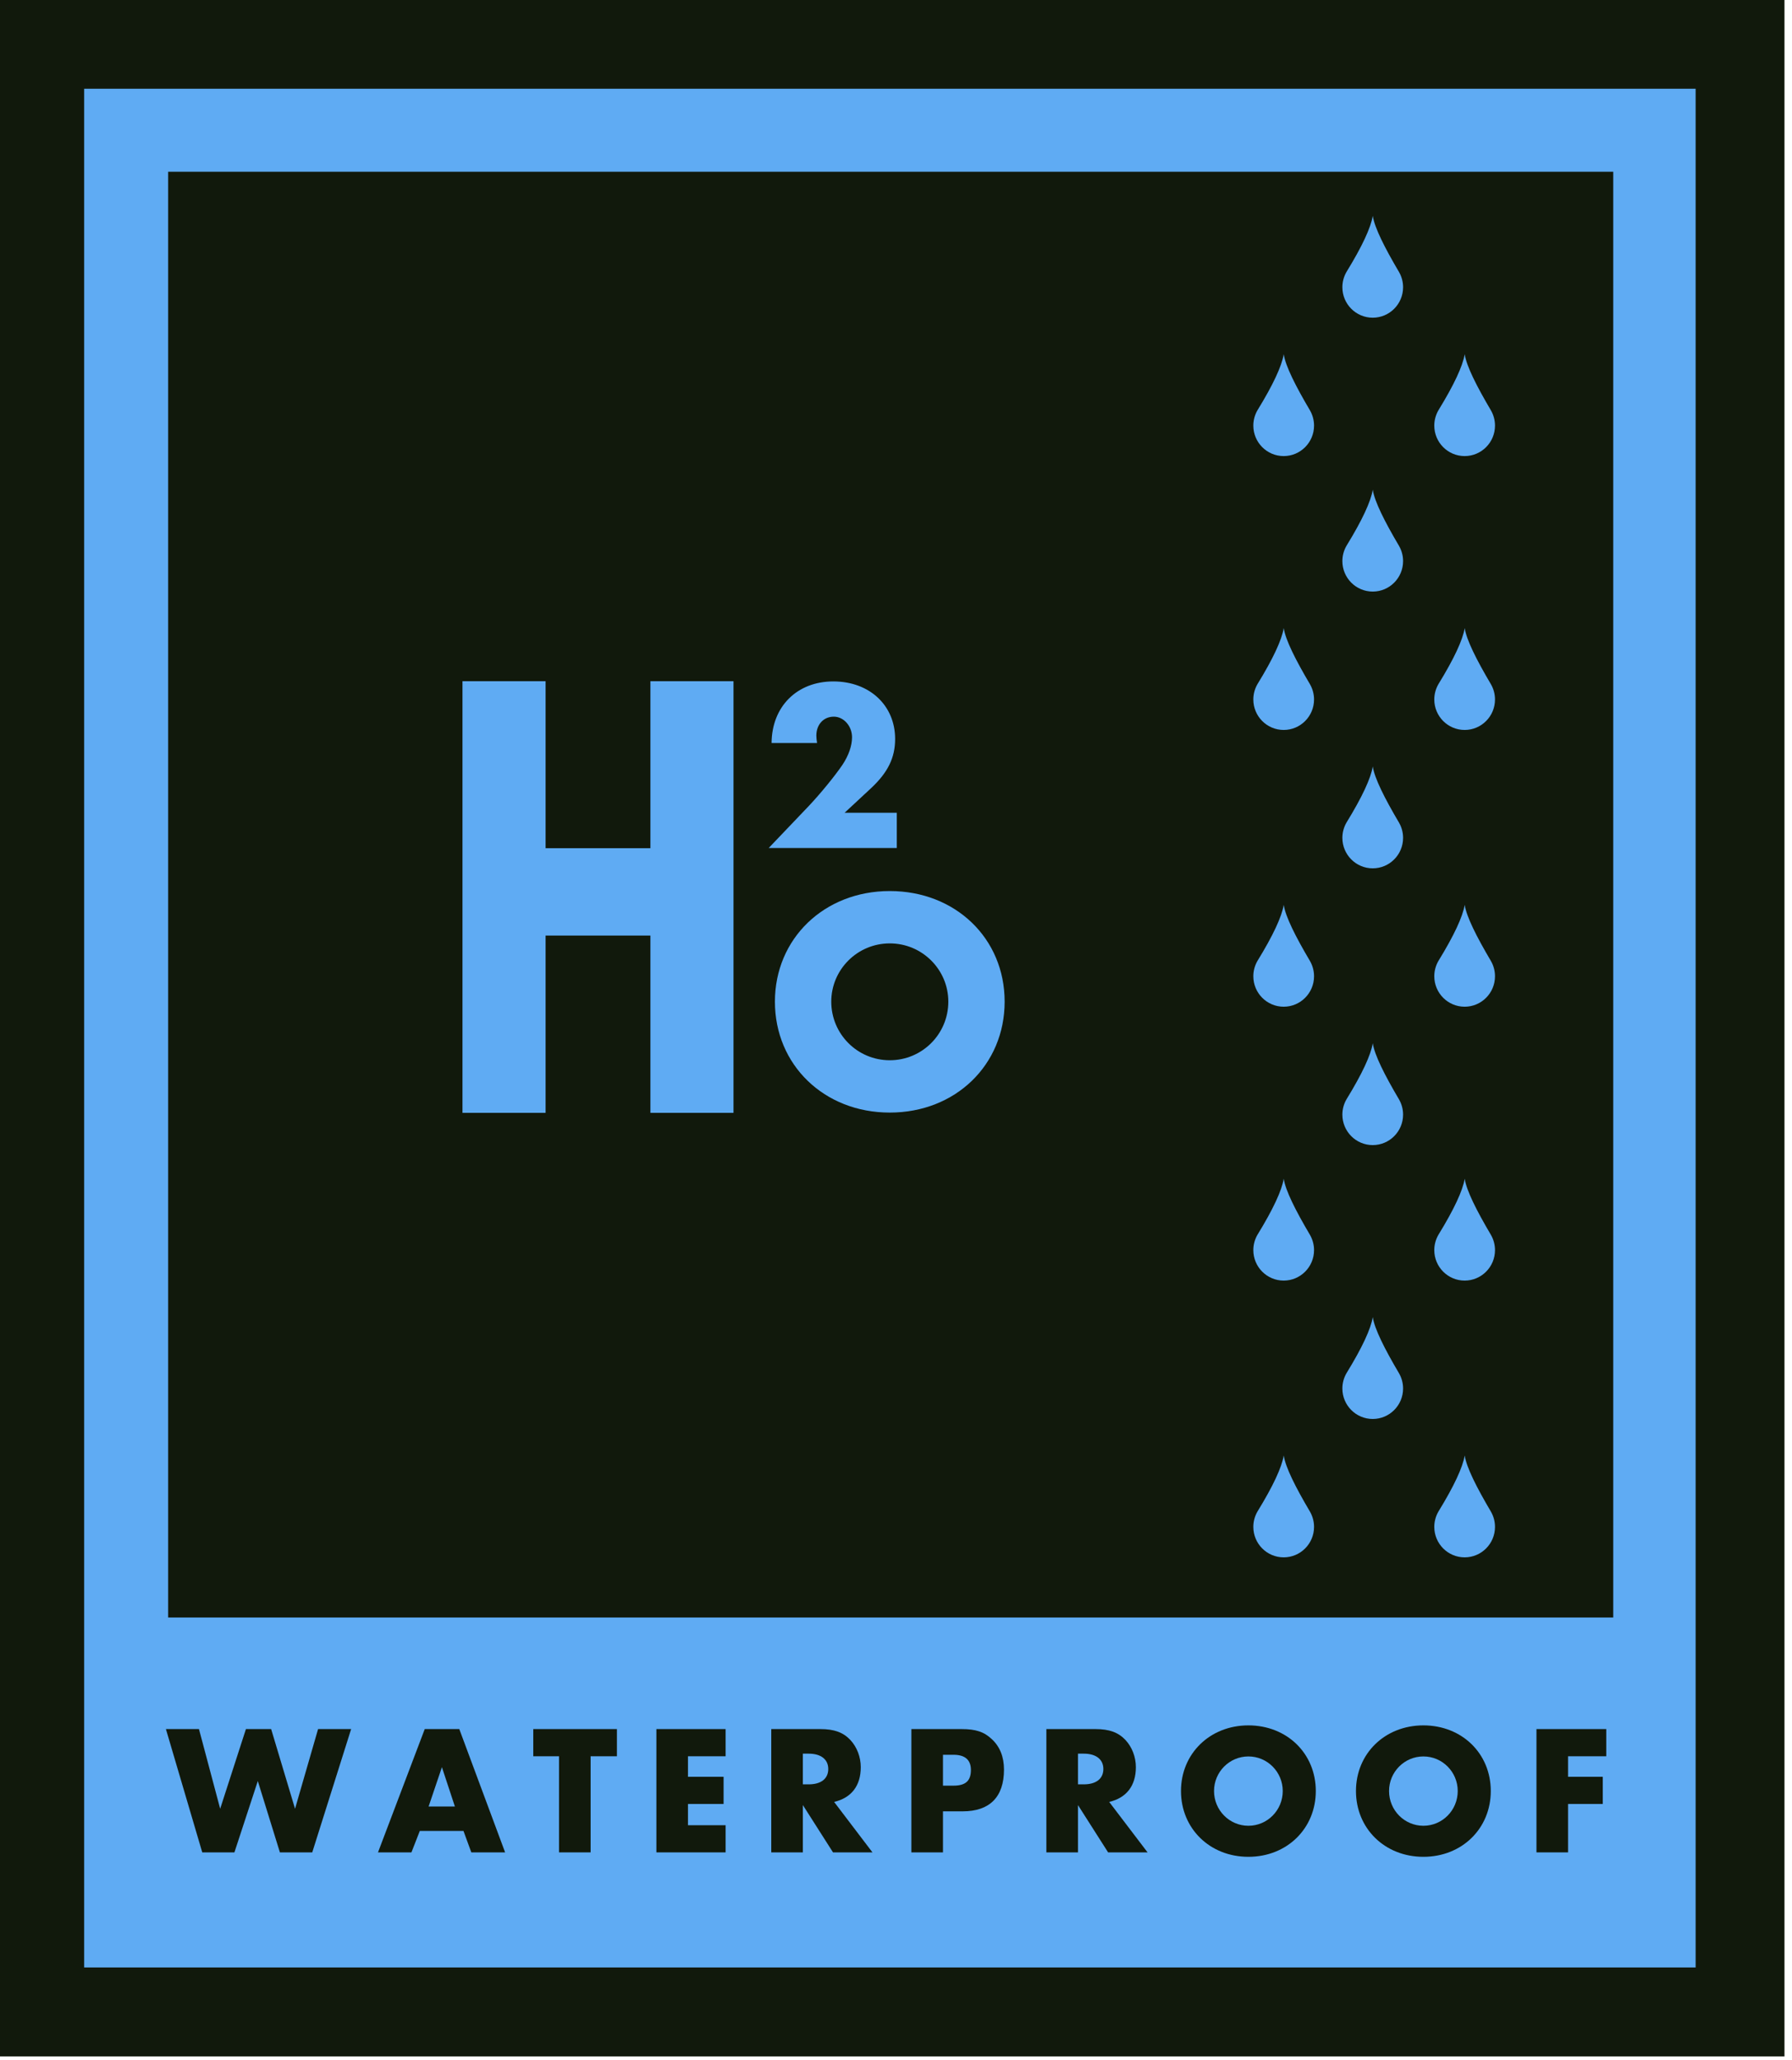 <?xml version="1.0" encoding="UTF-8" standalone="no"?>
<!DOCTYPE svg PUBLIC "-//W3C//DTD SVG 1.1//EN" "http://www.w3.org/Graphics/SVG/1.1/DTD/svg11.dtd">
<svg width="100%" height="100%" viewBox="0 0 623 716" version="1.1" xmlns="http://www.w3.org/2000/svg" xmlns:xlink="http://www.w3.org/1999/xlink" xml:space="preserve" xmlns:serif="http://www.serif.com/" style="fill-rule:evenodd;clip-rule:evenodd;stroke-linejoin:round;stroke-miterlimit:2;">
    <g transform="matrix(1,0,0,1,-3949.23,-1303.46)">
        <g transform="matrix(2.351,0,0,0.84,0,2.52)">
            <g transform="matrix(0.063,0,0,0.365,1689.55,1576.43)">
                <rect x="0" y="0" width="3877.84" height="2160" style="fill:rgb(95,171,243);"/>
            </g>
        </g>
        <g transform="matrix(2.351,0,0,0.84,0,2.52)">
            <g transform="matrix(0.051,0,0,0.266,1716.13,1632.92)">
                <rect x="0" y="0" width="3877.84" height="2160" style="fill:rgb(95,171,243);"/>
            </g>
        </g>
        <g transform="matrix(2.351,0,0,0.84,0,2.52)">
            <g transform="matrix(0.849,0,0,1.432,1577.75,1434.17)">
                <g transform="matrix(0.38,0,0,0.631,-929.855,-281.732)">
                    <path d="M3581.26,1514.88L3581.26,573.197L2761.18,573.197L2761.18,1514.88L3581.26,1514.88ZM2801.9,613.91L2801.9,1474.16L3540.54,1474.16L3540.54,613.91L2801.9,613.91Z" style="fill:rgb(17,25,12);"/>
                </g>
                <g transform="matrix(0.521,0,0,0.827,-1942.3,-981.621)">
                    <path d="M4025.27,1887.8L4014.22,1887.8L4026.37,1930.88L4037.12,1930.88L4044.94,1905.95L4052.33,1930.88L4063.14,1930.88L4076.14,1887.8L4065.09,1887.8L4057.39,1915.64L4049.4,1887.8L4040.97,1887.8L4032.36,1915.64L4025.27,1887.8Z" style="fill:rgb(17,25,12);fill-rule:nonzero;"/>
                    <path d="M4113.7,1923.39L4116.32,1930.88L4127.62,1930.88L4112.3,1887.8L4100.75,1887.8L4085.12,1930.88L4096.3,1930.88L4099.1,1923.39L4113.7,1923.39ZM4110.83,1914.86L4102.04,1914.86L4106.49,1901.11L4110.83,1914.86Z" style="fill:rgb(17,25,12);fill-rule:nonzero;"/>
                    <path d="M4156.2,1897.3L4165,1897.3L4165,1887.8L4137.03,1887.8L4137.03,1897.3L4145.64,1897.3L4145.64,1930.88L4156.2,1930.88L4156.2,1897.3Z" style="fill:rgb(17,25,12);fill-rule:nonzero;"/>
                    <path d="M4201.33,1897.3L4201.33,1887.8L4178.19,1887.8L4178.19,1930.88L4201.33,1930.88L4201.33,1921.39L4188.75,1921.39L4188.75,1913.96L4200.66,1913.96L4200.66,1904.47L4188.75,1904.47L4188.75,1897.3L4201.33,1897.3Z" style="fill:rgb(17,25,12);fill-rule:nonzero;"/>
                    <path d="M4237.61,1913.25C4243.41,1911.83 4246.52,1907.57 4246.52,1901.11C4246.52,1897.56 4245.24,1894.07 4243.04,1891.61C4240.66,1888.97 4237.67,1887.8 4233.02,1887.8L4216.6,1887.8L4216.6,1930.88L4227.16,1930.88L4227.16,1914.35L4237.24,1930.88L4250.43,1930.88L4237.61,1913.25ZM4227.16,1907.11L4227.16,1896.39L4229.12,1896.39C4233.21,1896.39 4235.65,1898.39 4235.65,1901.75C4235.65,1905.11 4233.27,1907.11 4229.12,1907.11L4227.16,1907.11Z" style="fill:rgb(17,25,12);fill-rule:nonzero;"/>
                    <path d="M4274,1916.54L4280.6,1916.54C4289.63,1916.54 4294.4,1911.51 4294.4,1901.95C4294.4,1897.56 4293.05,1894 4290.43,1891.42C4287.8,1888.77 4284.99,1887.8 4280.23,1887.8L4263.44,1887.8L4263.44,1930.88L4274,1930.88L4274,1916.54ZM4274,1907.57L4274,1896.78L4277.54,1896.78C4281.39,1896.78 4283.34,1898.59 4283.34,1902.08C4283.34,1905.89 4281.57,1907.57 4277.48,1907.57L4274,1907.57Z" style="fill:rgb(17,25,12);fill-rule:nonzero;"/>
                    <path d="M4329.57,1913.25C4335.37,1911.83 4338.49,1907.57 4338.49,1901.11C4338.49,1897.56 4337.21,1894.07 4335.01,1891.61C4332.63,1888.97 4329.63,1887.8 4324.99,1887.8L4308.57,1887.8L4308.57,1930.88L4319.13,1930.88L4319.13,1914.35L4329.21,1930.88L4342.4,1930.88L4329.57,1913.25ZM4319.13,1907.11L4319.13,1896.39L4321.08,1896.39C4325.18,1896.39 4327.62,1898.39 4327.62,1901.75C4327.62,1905.11 4325.24,1907.11 4321.08,1907.11L4319.13,1907.11Z" style="fill:rgb(17,25,12);fill-rule:nonzero;"/>
                    <path d="M4376.11,1886.51C4363.22,1886.51 4353.57,1896.39 4353.57,1909.44C4353.57,1922.55 4363.22,1932.43 4376.11,1932.43C4388.99,1932.43 4398.64,1922.55 4398.64,1909.44C4398.64,1896.33 4388.99,1886.51 4376.11,1886.51ZM4376.11,1897.36C4382.46,1897.36 4387.59,1902.79 4387.59,1909.44C4387.59,1916.15 4382.46,1921.58 4376.11,1921.58C4369.76,1921.58 4364.62,1916.15 4364.62,1909.44C4364.62,1902.79 4369.76,1897.36 4376.11,1897.36Z" style="fill:rgb(17,25,12);fill-rule:nonzero;"/>
                    <path d="M4434.61,1886.51C4421.72,1886.51 4412.07,1896.39 4412.07,1909.44C4412.07,1922.55 4421.72,1932.43 4434.61,1932.43C4447.49,1932.43 4457.14,1922.55 4457.14,1909.44C4457.14,1896.33 4447.49,1886.51 4434.61,1886.51ZM4434.61,1897.36C4440.96,1897.36 4446.09,1902.79 4446.09,1909.44C4446.09,1916.15 4440.96,1921.58 4434.61,1921.58C4428.26,1921.58 4423.13,1916.15 4423.13,1909.44C4423.13,1902.79 4428.26,1897.36 4434.61,1897.36Z" style="fill:rgb(17,25,12);fill-rule:nonzero;"/>
                    <path d="M4495.74,1897.3L4495.74,1887.8L4472.41,1887.8L4472.41,1930.88L4482.97,1930.88L4482.97,1913.96L4494.58,1913.96L4494.58,1904.47L4482.97,1904.47L4482.97,1897.3L4495.74,1897.3Z" style="fill:rgb(17,25,12);fill-rule:nonzero;"/>
                </g>
                <g transform="matrix(0.38,0,0,0.631,-929.855,-281.732)">
                    <path d="M3502.78,651.919L3502.78,1313.93L2840.4,1313.93L2840.4,651.919L3502.78,651.919ZM3013.41,961.654L3013.41,885.2L2975.31,885.2L2975.31,1082.85L3013.41,1082.85L3013.41,1001.66L3061.45,1001.66L3061.45,1082.85L3099.54,1082.85L3099.54,885.2L3061.45,885.2L3061.45,961.654L3013.41,961.654ZM3150.46,945.443L3162.75,934.028C3170.33,926.894 3173.62,920.2 3173.62,911.639C3173.62,896.274 3161.88,885.299 3145.3,885.299C3128.62,885.299 3117.1,896.822 3116.99,913.505L3137.84,913.505C3137.62,912.188 3137.51,910.871 3137.51,910.102C3137.51,905.054 3140.8,901.432 3145.52,901.432C3150.02,901.432 3153.87,905.712 3153.87,910.871C3153.87,914.712 3152.33,919.212 3149.47,923.492C3145.96,928.651 3139.49,936.553 3134.22,942.15L3115.67,961.576L3174.39,961.576L3174.39,945.443L3150.46,945.443ZM3171.17,981.281C3141.07,981.281 3118.52,1003.11 3118.52,1031.93C3118.52,1060.89 3141.07,1082.72 3171.17,1082.72C3201.28,1082.72 3223.82,1060.89 3223.82,1031.93C3223.82,1002.97 3201.28,981.281 3171.17,981.281ZM3171.17,1005.25C3186.01,1005.25 3198,1017.24 3198,1031.93C3198,1046.77 3186.01,1058.76 3171.17,1058.76C3156.33,1058.76 3144.35,1046.77 3144.35,1031.93C3144.35,1017.24 3156.33,1005.25 3171.17,1005.25Z" style="fill:rgb(17,25,12);"/>
                </g>
                <g transform="matrix(-0.185,-3.76617e-17,2.26758e-17,-0.308,1181.76,598.472)">
                    <path d="M4470.44,1428.17C4455.52,1452.39 4447.56,1469.64 4445.64,1480.86C4444.04,1469.94 4434.55,1451.12 4420.94,1428.17C4418.43,1423.83 4417.11,1418.9 4417.11,1413.88C4417.11,1398.11 4429.91,1385.3 4445.69,1385.3C4461.46,1385.3 4474.27,1398.11 4474.27,1413.88C4474.27,1418.9 4472.95,1423.83 4470.44,1428.17ZM4554.28,1298.36C4539.35,1322.58 4531.4,1339.82 4529.47,1351.05C4527.88,1340.12 4518.39,1321.31 4504.77,1298.36C4502.27,1294.01 4500.94,1289.09 4500.94,1284.07C4500.94,1268.3 4513.75,1255.49 4529.52,1255.49C4545.3,1255.49 4558.1,1268.3 4558.1,1284.07C4558.1,1289.09 4556.78,1294.01 4554.28,1298.36ZM4470.44,1171.25C4455.52,1195.47 4447.56,1212.72 4445.64,1223.94C4444.04,1213.02 4434.55,1194.2 4420.94,1171.25C4418.43,1166.91 4417.11,1161.98 4417.11,1156.96C4417.11,1141.19 4429.91,1128.38 4445.69,1128.38C4461.46,1128.38 4474.27,1141.19 4474.27,1156.96C4474.27,1161.98 4472.95,1166.91 4470.44,1171.25ZM4554.28,1041.44C4539.35,1065.65 4531.4,1082.9 4529.47,1094.12C4527.88,1083.2 4518.39,1064.38 4504.77,1041.44C4502.27,1037.09 4500.94,1032.16 4500.94,1027.15C4500.94,1011.38 4513.75,998.568 4529.52,998.568C4545.3,998.568 4558.1,1011.38 4558.1,1027.15C4558.1,1032.16 4556.78,1037.09 4554.28,1041.44ZM4470.44,911.626C4455.52,935.842 4447.56,953.091 4445.64,964.313C4444.04,953.39 4434.55,934.572 4420.94,911.626C4418.43,907.281 4417.11,902.353 4417.11,897.336C4417.11,881.562 4429.91,868.756 4445.69,868.756C4461.46,868.756 4474.27,881.562 4474.27,897.336C4474.27,902.353 4472.95,907.281 4470.44,911.626ZM4554.28,781.813C4539.35,806.03 4531.4,823.278 4529.47,834.5C4527.88,823.577 4518.39,804.759 4504.77,781.813C4502.27,777.468 4500.94,772.54 4500.94,767.523C4500.94,751.75 4513.75,738.943 4529.52,738.943C4545.3,738.943 4558.1,751.75 4558.1,767.523C4558.1,772.54 4556.78,777.468 4554.28,781.813ZM4470.44,652C4455.52,676.217 4447.56,693.466 4445.64,704.687C4444.04,693.765 4434.55,674.947 4420.94,652C4418.43,647.656 4417.11,642.727 4417.11,637.711C4417.11,621.937 4429.91,609.131 4445.69,609.131C4461.46,609.131 4474.27,621.937 4474.27,637.711C4474.27,642.727 4472.95,647.656 4470.44,652ZM4554.28,524.892C4539.35,549.109 4531.4,566.358 4529.47,577.579C4527.88,566.657 4518.39,547.839 4504.77,524.892C4502.27,520.548 4500.94,515.619 4500.94,510.602C4500.94,494.829 4513.75,482.023 4529.52,482.023C4545.3,482.023 4558.1,494.829 4558.1,510.602C4558.1,515.619 4556.78,520.548 4554.28,524.892ZM4470.44,395.08C4455.52,419.296 4447.56,436.545 4445.64,447.767C4444.04,436.844 4434.55,418.026 4420.94,395.08C4418.43,390.735 4417.11,385.807 4417.11,380.79C4417.11,365.016 4429.91,352.21 4445.69,352.21C4461.46,352.21 4474.27,365.016 4474.27,380.79C4474.27,385.807 4472.95,390.735 4470.44,395.08ZM4554.28,265.267C4539.35,289.484 4531.4,306.733 4529.47,317.954C4527.88,307.031 4518.39,288.214 4504.77,265.267C4502.27,260.923 4500.94,255.994 4500.94,250.977C4500.94,235.204 4513.75,222.398 4529.52,222.398C4545.3,222.398 4558.1,235.204 4558.1,250.977C4558.1,255.994 4556.78,260.923 4554.28,265.267ZM4383.9,1298.36C4368.97,1322.58 4361.02,1339.82 4359.09,1351.05C4357.5,1340.12 4348.01,1321.31 4334.4,1298.36C4331.89,1294.01 4330.57,1289.09 4330.57,1284.07C4330.57,1268.3 4343.37,1255.49 4359.15,1255.49C4374.92,1255.49 4387.73,1268.3 4387.73,1284.07C4387.73,1289.09 4386.4,1294.01 4383.9,1298.36ZM4383.9,1041.44C4368.97,1065.65 4361.02,1082.9 4359.09,1094.12C4357.5,1083.2 4348.01,1064.38 4334.4,1041.44C4331.89,1037.09 4330.57,1032.16 4330.57,1027.15C4330.57,1011.38 4343.37,998.568 4359.15,998.568C4374.92,998.568 4387.73,1011.38 4387.73,1027.15C4387.73,1032.16 4386.4,1037.09 4383.9,1041.44ZM4383.9,781.813C4368.97,806.03 4361.02,823.278 4359.09,834.5C4357.5,823.577 4348.01,804.759 4334.4,781.813C4331.89,777.468 4330.57,772.54 4330.57,767.523C4330.57,751.75 4343.37,738.943 4359.15,738.943C4374.92,738.943 4387.73,751.75 4387.73,767.523C4387.73,772.54 4386.4,777.468 4383.9,781.813ZM4383.9,524.892C4368.97,549.109 4361.02,566.358 4359.09,577.579C4357.5,566.657 4348.01,547.839 4334.4,524.892C4331.89,520.548 4330.57,515.619 4330.57,510.602C4330.57,494.829 4343.37,482.023 4359.15,482.023C4374.92,482.023 4387.73,494.829 4387.73,510.602C4387.73,515.619 4386.4,520.548 4383.9,524.892ZM4383.9,265.267C4368.97,289.484 4361.02,306.733 4359.09,317.954C4357.5,307.031 4348.01,288.214 4334.4,265.267C4331.89,260.923 4330.57,255.994 4330.57,250.977C4330.57,235.204 4343.37,222.398 4359.15,222.398C4374.92,222.398 4387.73,235.204 4387.73,250.977C4387.73,255.994 4386.4,260.923 4383.9,265.267Z" style="fill:rgb(95,171,243);"/>
                </g>
            </g>
        </g>
    </g>
</svg>
